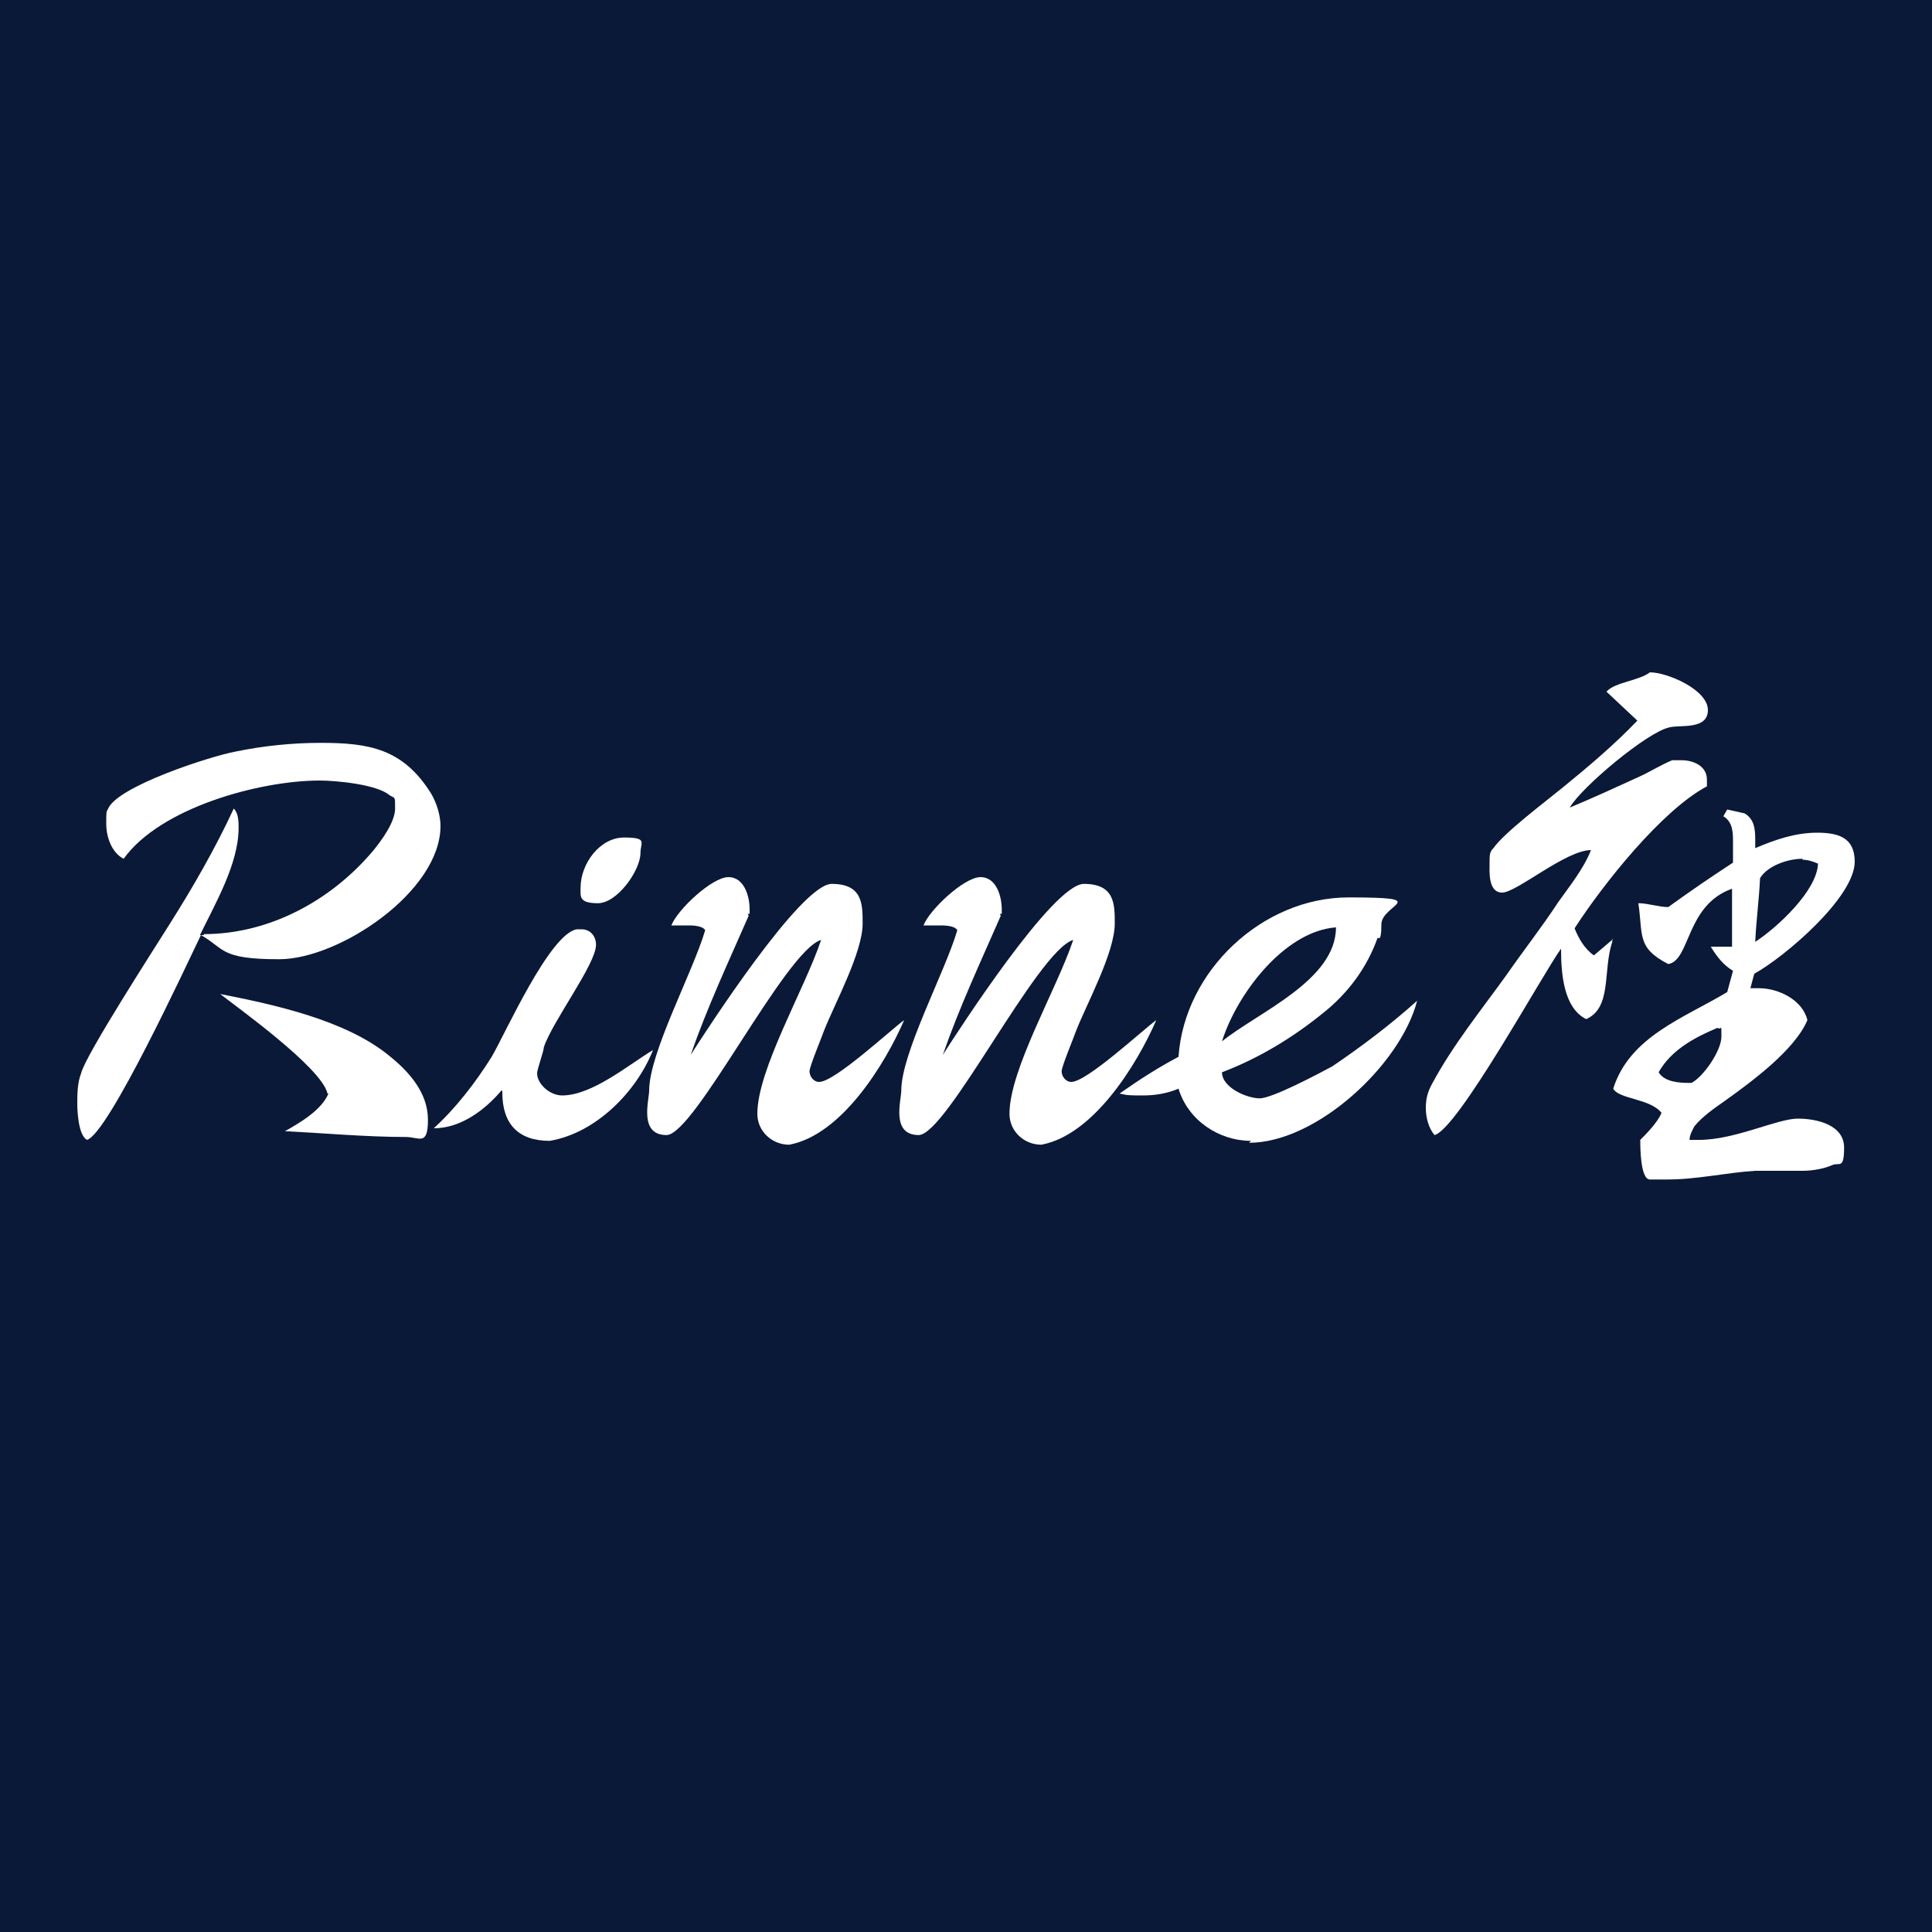 <?xml version="1.0" encoding="UTF-8"?>
<svg xmlns="http://www.w3.org/2000/svg" width="200" height="200" version="1.1" viewBox="0 0 200 200">
  <defs>
    <style>
      .cls-1 {
        fill: #0b1938;
      }

      .cls-2 {
        fill: #fff;
      }
    </style>
  </defs>
  <!-- Generator: Adobe Illustrator 28.7.1, SVG Export Plug-In . SVG Version: 1.2.0 Build 142)  -->
  <g>
    <g id="_レイヤー_1" data-name="レイヤー_1">
      <rect class="cls-1" width="200" height="200"/>
      <g>
        <path class="cls-2" d="M21.1,96.7c6.7,0,13.1-3.4,17.5-8.6.9-1.1,2.3-3,2.3-4.4s0-1-.6-1.4c-1.3-1.1-5.5-1.5-7.2-1.5-6.2,0-16.5,2.8-20.3,8.1-1.2-.6-1.8-2.2-1.8-3.6s0-1.2.2-1.6c1-2.3,10.5-5.4,13.2-5.9,2.9-.6,5.9-.9,8.8-.9,5,0,8.5.6,11.4,5.2.6,1,1,2.3,1,3.4,0,6.8-10.5,13.8-16.7,13.8s-5.6-1.1-8.1-2.5c-1.5,3.1-9.6,20.6-11.8,21.2-.9-.5-1-3-1-3.8s0-2.1.4-3.1c.4-1.8,7.7-13.1,9.2-15.5,2.4-3.8,4.7-7.8,6.6-11.9.5.5.5,1.4.5,2,0,3.7-2.4,7.8-4,11.1h.4ZM33.9,113.2c-.6-2.7-9.6-9.1-11.1-10.3,5.6,1.1,13,2.7,17.5,6.4,2,1.6,4,3.8,4,6.6s-.9,1.8-2.3,1.8c-4,0-8.5-.4-12.5-.6,1.6-.9,3.8-2.2,4.5-3.9h-.1Z"/>
        <path class="cls-2" d="M51.9,112.9c-1.7,2-4.2,3.9-7,3.9,2.3-2.1,4.3-4.7,6-7.4,1.5-2.6,6-12.7,8.8-13.2h.5c.9,0,1.5.7,1.5,1.6,0,2-4.5,7.9-5.4,10.6,0,.4-.7,2.3-.7,2.7,0,1.1,1.3,2.3,2.6,2.3,3.1,0,6.9-3.2,9.4-4.7-1.7,4.3-5.9,8.6-10.7,9.4-3.3,0-4.9-1.8-4.9-5v-.2h0ZM60.1,91.9c0-2.5,2-5.2,4.5-5.2s1.7.5,1.7,1.6c0,1.8-2.4,5.2-4.4,5.2s-1.8-.7-1.8-1.6Z"/>
        <path class="cls-2" d="M77.5,94.8c-2.1,4.8-4.3,9.5-6,14.4,1.6-2.5,11.4-17.7,14.6-17.7s3.2,2.1,3.2,4.1c0,3-2.9,8.3-4,11.1-.2.6-1.5,3.7-1.5,4.2s.4,1.1,1,1.1c1.6,0,7.3-5.3,8.8-6.4-2,4.6-6.5,11.9-11.9,12.9-1.8,0-3.3-1.4-3.3-3.2,0-4.6,4.9-12.9,6.6-18-3.7,1.1-13.1,20.2-16,20.2s-1.8-3.6-1.8-4.6c0-3.9,4.5-12.2,5.8-16.6-.2-.4-1-.5-1.7-.5s-1.3,0-1.8,0c.6-1.6,4.2-5,5.9-5s2.2,2.1,2.2,3.3v.5h0-.2Z"/>
        <path class="cls-2" d="M103.6,94.8c-2.1,4.8-4.3,9.5-6,14.4,1.6-2.5,11.4-17.7,14.6-17.7s3.2,2.1,3.2,4.1c0,3-2.9,8.3-4,11.1-.2.6-1.5,3.7-1.5,4.2s.4,1.1,1,1.1c1.6,0,7.3-5.3,8.8-6.4-2,4.6-6.5,11.9-11.9,12.9-1.8,0-3.3-1.4-3.3-3.2,0-4.6,4.9-12.9,6.6-18-3.7,1.1-13.1,20.2-16,20.2s-1.8-3.6-1.8-4.6c0-3.9,4.5-12.2,5.8-16.6-.2-.4-1-.5-1.7-.5s-1.3,0-1.8,0c.6-1.6,4.2-5,5.9-5s2.2,2.1,2.2,3.3v.5h0-.2Z"/>
        <path class="cls-2" d="M129.5,118.1c-3.3,0-6.5-2.1-7.5-5.4-1.2.5-2.4.7-3.7.7s-1.6,0-2.4-.2c2-1.4,4-2.7,6.1-3.8.6-8.9,8.7-16.5,17.6-16.5s3.4.7,3.4,2.8-.4,1.2-.4,1.4c-1.1,3.1-3.1,5.8-5.8,7.9-3.1,2.5-6.6,4.6-10.3,6,0,1.6,2.6,2.7,3.9,2.7s6-2.5,7.5-3.3c3.1-2.1,6-4.3,8.8-6.8-1.7,6.6-10.4,14.7-17.4,14.7h0l.2-.2ZM126.5,107.8c3.7-3,11.8-6.3,11.8-11.8-5.4.4-10.3,7-11.8,11.8Z"/>
        <path class="cls-2" d="M166.9,97.5c-1,3,0,6.8-2.7,8-2.4-1.2-2.6-4.9-2.6-7.3-2,2.8-10.7,18.7-13.1,19.3-.6-.7-.9-1.8-.9-2.8s.2-1.7.7-2.6c2.1-3.9,5-7.5,7.6-11.1,1.8-2.6,3.7-5,5.4-7.6,1.2-1.7,2.6-3.4,3.4-5.4-2.6,0-7.7,4.4-9.2,4.4s-1.3-2.3-1.3-3.1,0-1.1.4-1.5c1.1-1.6,5.5-4.9,7.2-6.3,2.7-2.2,5.3-4.4,7.7-6.9l-3.2-3c.9-1,3.3-1.1,4.5-2,1.8,0,6,1.8,6,3.9s-2.9,1.5-4,1.8c-2.3.5-9.1,6.2-10.3,8.3,2.4-1,4.8-2.1,7.2-3.2,1.1-.5,2.2-1.2,3.4-1.7h1c1.2,0,2.6.6,2.6,2s0,.5,0,.7c-4.7,2.5-10.8,10.2-13.7,14.7.4,1,1,2.1,2,2.8l2-1.7h-.1v.3ZM175.9,118c3.7,0,8.1-2.2,10.2-2.2s4.8.7,4.8,3-.5,1.5-1.2,1.8c-.9.4-2.1.6-3.1.6-1.6,0-3.2,0-4.9,0-3.1.2-6,.9-9.1.9h-1.8c-1,0-1-3.4-1-4.1.6-.6,1.8-1.8,2.2-2.8-1.2-1.5-4.4-1.4-5-2.5,1.7-5.4,7.3-7.3,11.8-10l.6-2.2c-1-.6-1.7-1.5-2.3-2.5h2.2v-6c-4.8,1.7-4.3,7.4-6.6,7.8-3.3-1.7-2.6-3-3.1-6.3,1,0,2.1.4,3.1.4,2.2-1.6,4.4-3.1,6.7-4.6v-2.1c0-1,0-2.1-1-2.7l.4-.7,1.8.4c1,.6,1.1,1.6,1.1,2.7v.9c2.1-.9,4.2-1.6,6.4-1.6s3.9.5,3.9,3c0,3.7-7.3,9.9-10.4,11.6l-.4,1.5h.9c2,0,4.5,1.2,5,3.3-1.3,3.1-5.8,6.4-8.6,8.4-1,.7-2.3,1.6-3.1,2.6-.2.4-.5.9-.5,1.4h1ZM175.1,112.1c1.2-.6,3.1-3.3,3.1-4.8s0-.6-.4-.9c-2.4,1-4.8,2.3-6.1,4.6.6,1,2.1,1.1,3.1,1.1h.4-.1ZM186.6,88.9c-1.5,0-3.6.7-4.4,2-.1,2.2-.4,4.4-.5,6.6,2.3-1.5,6.4-5.3,6.5-8.1-.5-.2-1-.4-1.6-.4h0Z"/>
      </g>
    </g>
  </g>
</svg>